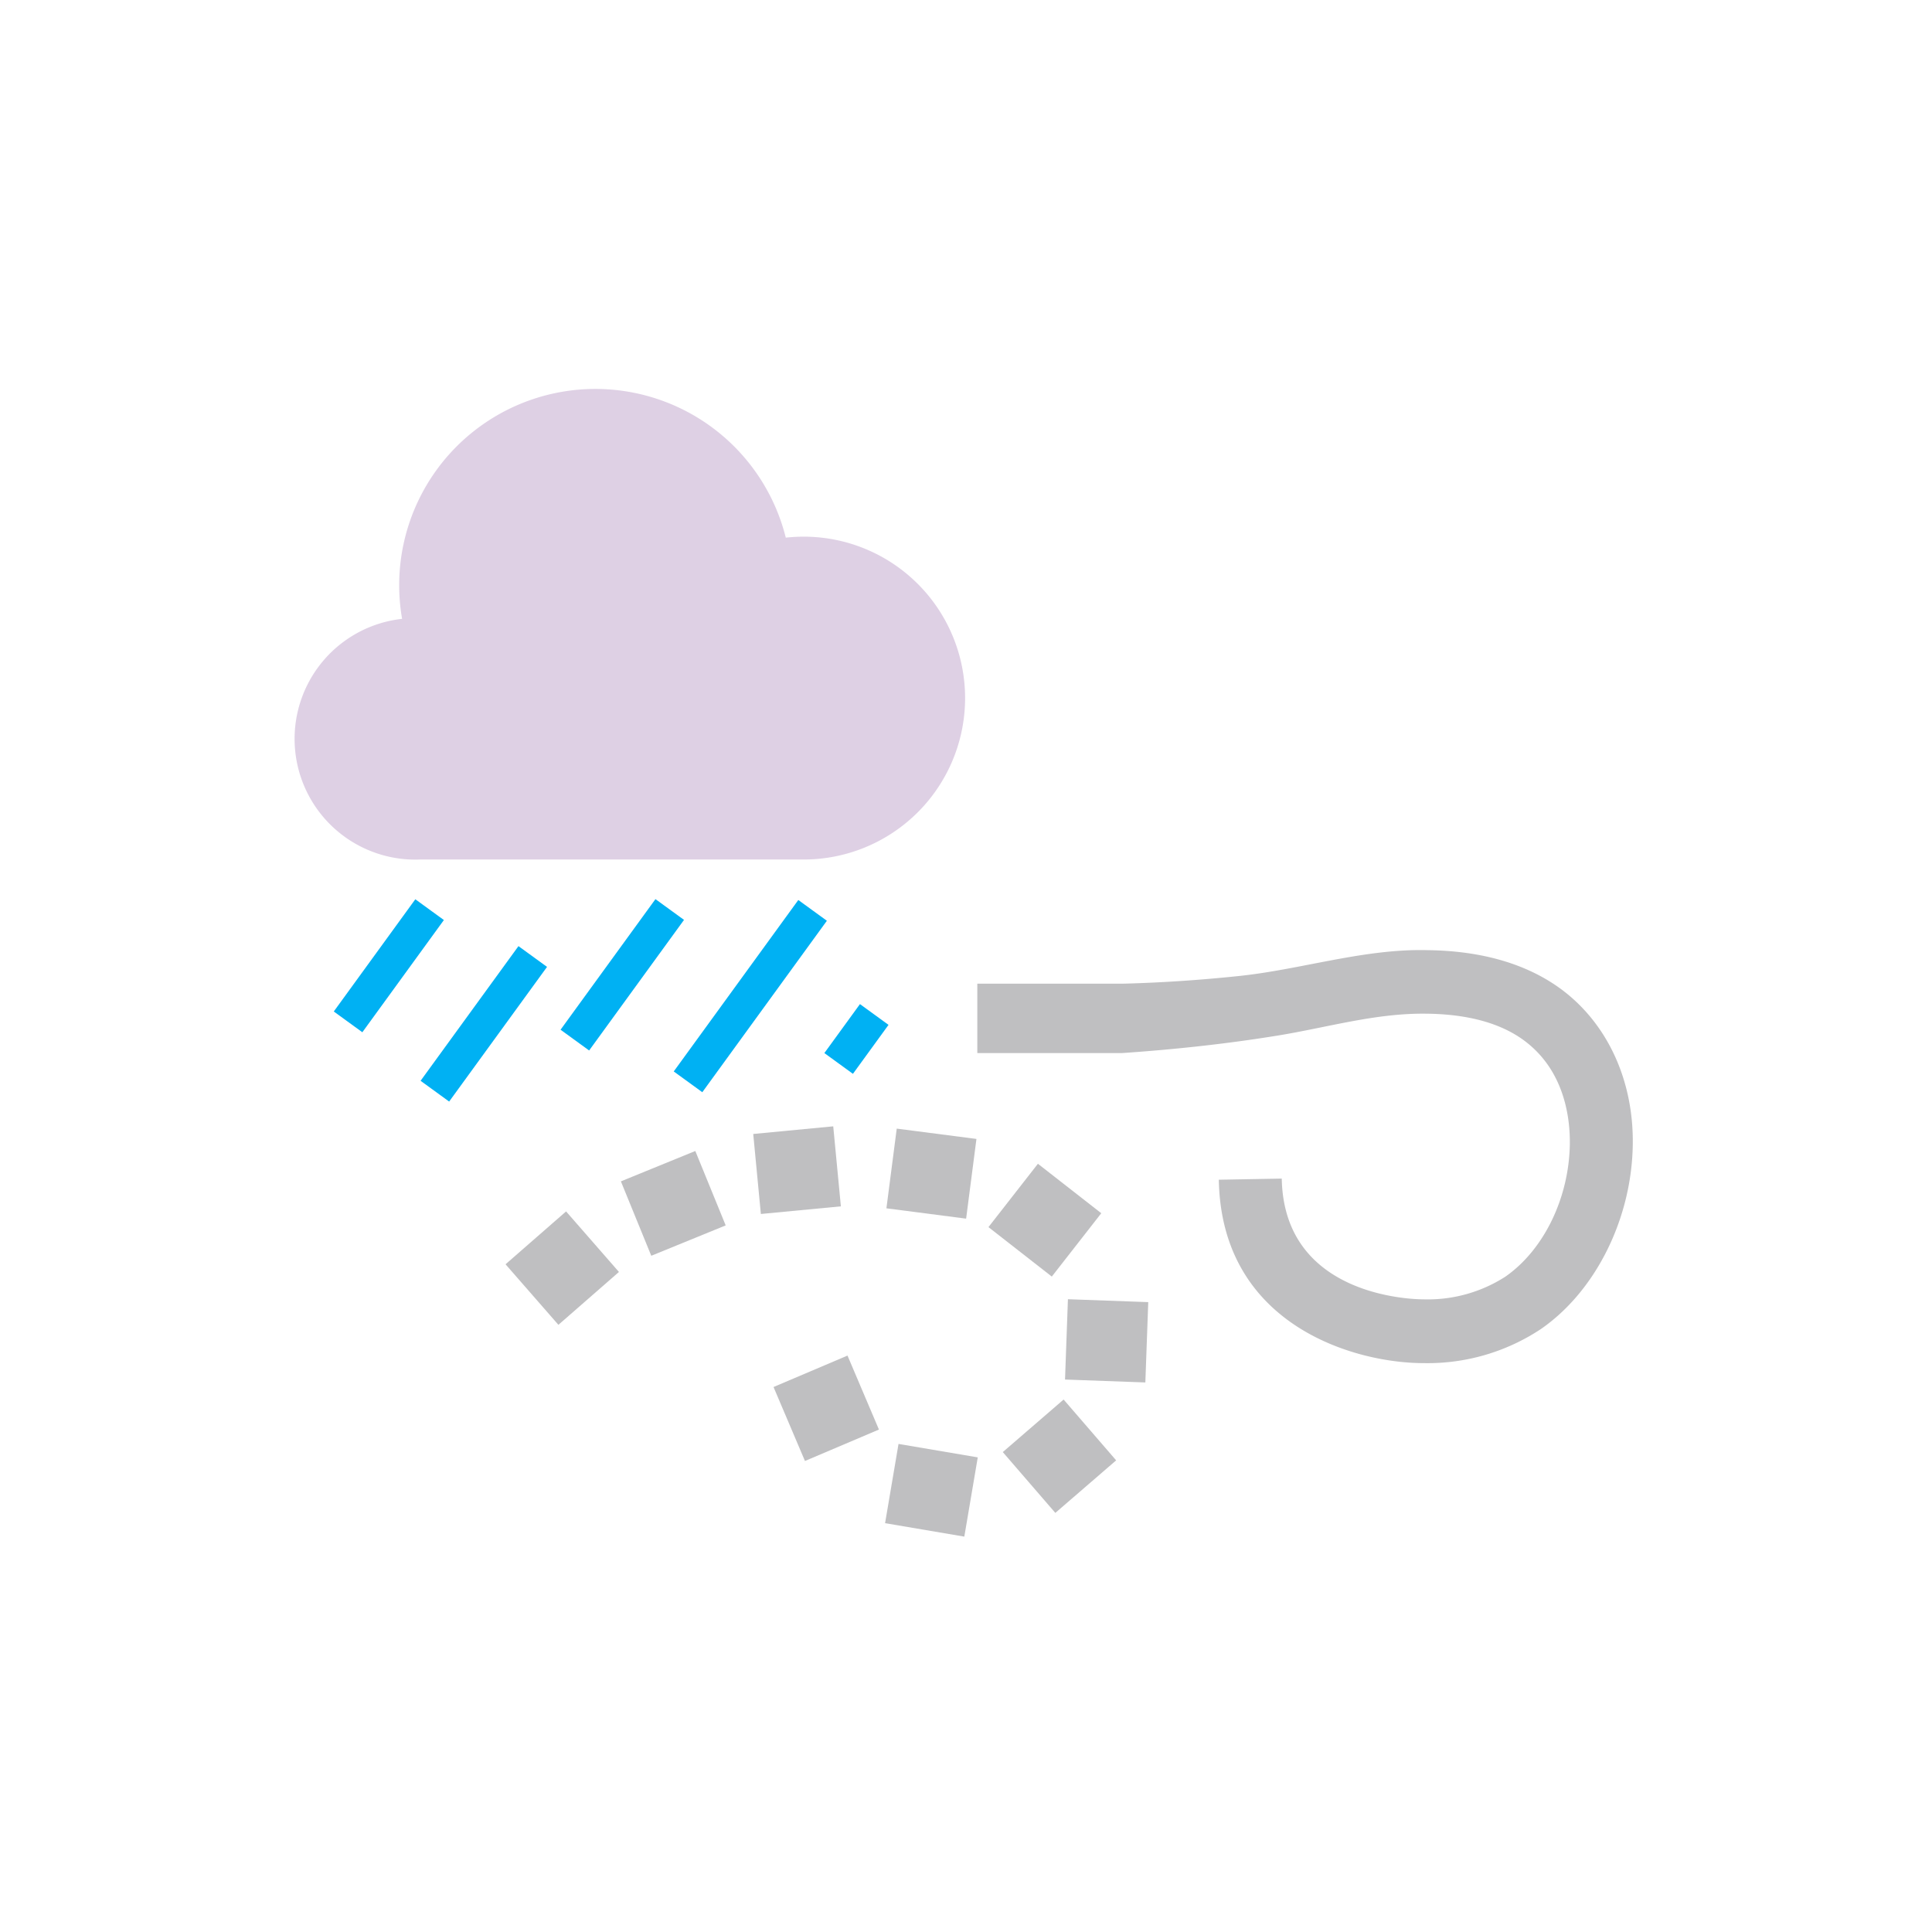 <svg id="Layer_1" data-name="Layer 1" xmlns="http://www.w3.org/2000/svg" viewBox="0 0 256 256"><title>Night-Arthboard </title><path d="M206.86,131.07c-4.55-3.35-10.52-5.09-17.75-5.17-8.42-.21-16.71,2.58-25.07,3.44-5,.52-10.1.87-15.16,1l-19.38,0v9.2h19.12c6.92-.47,13.83-1.21,20.67-2.32,6.58-1.07,13-3,19.73-2.9,5.47.06,9.82,1.25,12.93,3.55,5.4,4,6.11,10.34,6.06,13.77-.12,7.15-3.47,14-8.55,17.53a19,19,0,0,1-10.82,3c-1.9,0-18.52-.56-18.8-16l-8.34.15c.33,19.22,17.89,24.3,27.12,24.3a27.16,27.16,0,0,0,15.52-4.49c7.26-5,12.06-14.58,12.21-24.42C216.49,143.19,213,135.62,206.86,131.07Z" fill="#bfbfc1"/><g opacity="0.3"><path d="M106.49,71.11a23.21,23.21,0,0,0-2.37.13A26,26,0,0,0,53.28,82a16,16,0,0,0,2.41,31.89h50.8a21.39,21.39,0,1,0,0-42.78Z" fill="#9160a6"/></g><rect x="42.33" y="125.63" width="18.38" height="4.68" transform="translate(-82.29 94.43) rotate(-54)" fill="#00b1f3"/><rect x="71.76" y="126.83" width="21.39" height="4.68" transform="translate(-70.51 119.95) rotate(-54)" fill="#00b1f3"/><rect x="85.38" y="129.65" width="28.08" height="4.68" transform="translate(-65.8 134.84) rotate(-54)" fill="#00b1f3"/><rect x="53.08" y="133.33" width="22.06" height="4.68" transform="translate(-83.33 107.76) rotate(-53.99)" fill="#00b1f3"/><rect x="109.47" y="135.32" width="8.02" height="4.68" transform="translate(-64.59 148.53) rotate(-53.99)" fill="#00b1f3"/><rect x="69.18" y="162.7" width="10.65" height="10.65" transform="translate(-92.14 90.48) rotate(-41.13)" fill="#bfbfc1"/><rect x="83.88" y="154.14" width="10.65" height="10.65" transform="translate(-53.65 45.54) rotate(-22.21)" fill="#bfbfc1"/><rect x="100.3" y="149.72" width="10.65" height="10.65" transform="translate(-14.26 10.74) rotate(-5.45)" fill="#bfbfc1"/><rect x="118.09" y="150.18" width="10.65" height="10.65" transform="translate(-46.65 257.93) rotate(-82.62)" fill="#bfbfc1"/><rect x="133.13" y="156.35" width="10.65" height="10.65" transform="translate(-74.19 171.32) rotate(-52.02)" fill="#bfbfc1"/><rect x="141.3" y="172.33" width="10.65" height="10.65" transform="translate(-36.2 317.78) rotate(-87.93)" fill="#bfbfc1"/><rect x="135.05" y="187.65" width="10.65" height="10.65" transform="translate(-91.99 138.68) rotate(-40.82)" fill="#bfbfc1"/><rect x="118.09" y="192.15" width="10.65" height="10.65" transform="translate(-91.92 286.11) rotate(-80.37)" fill="#bfbfc1"/><rect x="104.15" y="181.28" width="10.65" height="10.65" transform="translate(-64.25 57.67) rotate(-23.02)" fill="#bfbfc1"/></svg>